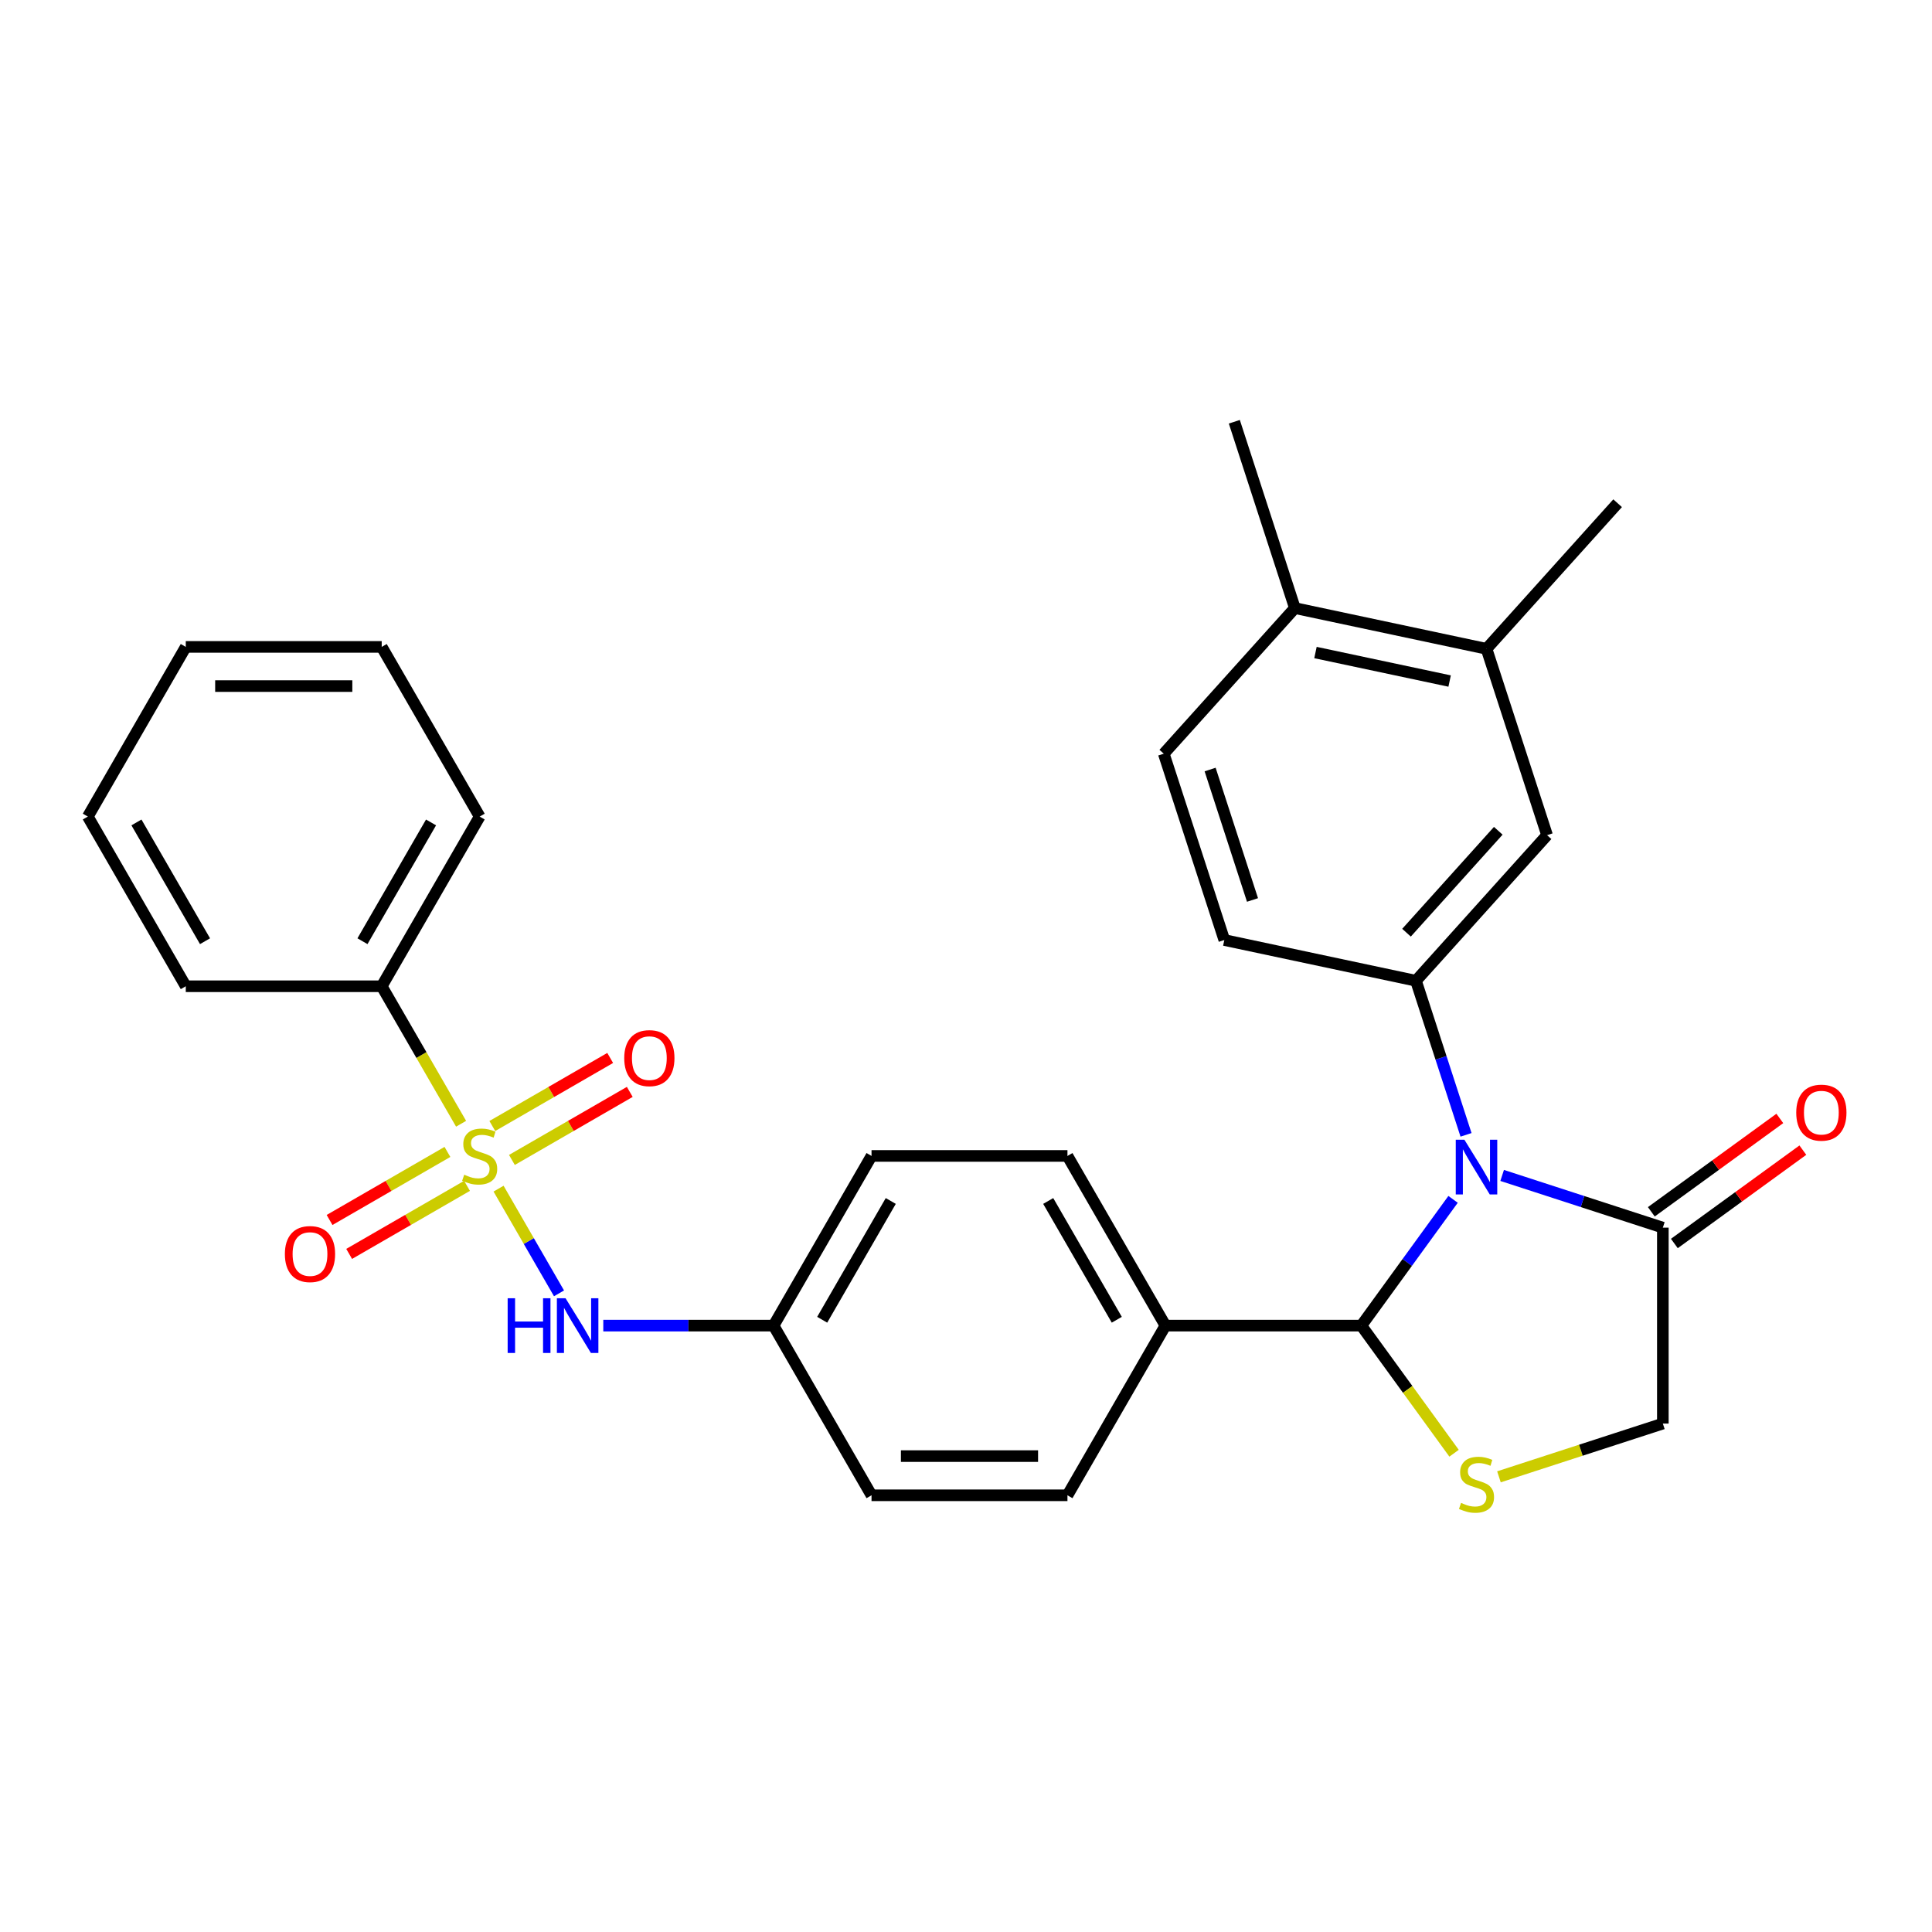 <?xml version='1.0' encoding='iso-8859-1'?>
<svg version='1.1' baseProfile='full'
              xmlns='http://www.w3.org/2000/svg'
                      xmlns:rdkit='http://www.rdkit.org/xml'
                      xmlns:xlink='http://www.w3.org/1999/xlink'
                  xml:space='preserve'
width='1000px' height='1000px' viewBox='0 0 1000 1000'>
<!-- END OF HEADER -->
<rect style='opacity:1.0;fill:#FFFFFF;stroke:none' width='1000' height='1000' x='0' y='0'> </rect>
<path class='bond-0' d='M 289.344,669.438 L 273.699,642.34' style='fill:none;fill-rule:evenodd;stroke:#0000FF;stroke-width:6px;stroke-linecap:butt;stroke-linejoin:miter;stroke-opacity:1' />
<path class='bond-0' d='M 273.699,642.34 L 258.054,615.242' style='fill:none;fill-rule:evenodd;stroke:#CCCC00;stroke-width:6px;stroke-linecap:butt;stroke-linejoin:miter;stroke-opacity:1' />
<path class='bond-1' d='M 312.259,686.134 L 356.327,686.134' style='fill:none;fill-rule:evenodd;stroke:#0000FF;stroke-width:6px;stroke-linecap:butt;stroke-linejoin:miter;stroke-opacity:1' />
<path class='bond-1' d='M 356.327,686.134 L 400.395,686.134' style='fill:none;fill-rule:evenodd;stroke:#000000;stroke-width:6px;stroke-linecap:butt;stroke-linejoin:miter;stroke-opacity:1' />
<path class='bond-2' d='M 231.592,596.232 L 201.087,613.844' style='fill:none;fill-rule:evenodd;stroke:#CCCC00;stroke-width:6px;stroke-linecap:butt;stroke-linejoin:miter;stroke-opacity:1' />
<path class='bond-2' d='M 201.087,613.844 L 170.582,631.456' style='fill:none;fill-rule:evenodd;stroke:#FF0000;stroke-width:6px;stroke-linecap:butt;stroke-linejoin:miter;stroke-opacity:1' />
<path class='bond-2' d='M 241.733,613.797 L 211.228,631.409' style='fill:none;fill-rule:evenodd;stroke:#CCCC00;stroke-width:6px;stroke-linecap:butt;stroke-linejoin:miter;stroke-opacity:1' />
<path class='bond-2' d='M 211.228,631.409 L 180.723,649.021' style='fill:none;fill-rule:evenodd;stroke:#FF0000;stroke-width:6px;stroke-linecap:butt;stroke-linejoin:miter;stroke-opacity:1' />
<path class='bond-3' d='M 264.963,600.385 L 295.468,582.773' style='fill:none;fill-rule:evenodd;stroke:#CCCC00;stroke-width:6px;stroke-linecap:butt;stroke-linejoin:miter;stroke-opacity:1' />
<path class='bond-3' d='M 295.468,582.773 L 325.973,565.161' style='fill:none;fill-rule:evenodd;stroke:#FF0000;stroke-width:6px;stroke-linecap:butt;stroke-linejoin:miter;stroke-opacity:1' />
<path class='bond-3' d='M 254.822,582.82 L 285.327,565.208' style='fill:none;fill-rule:evenodd;stroke:#CCCC00;stroke-width:6px;stroke-linecap:butt;stroke-linejoin:miter;stroke-opacity:1' />
<path class='bond-3' d='M 285.327,565.208 L 315.832,547.596' style='fill:none;fill-rule:evenodd;stroke:#FF0000;stroke-width:6px;stroke-linecap:butt;stroke-linejoin:miter;stroke-opacity:1' />
<path class='bond-4' d='M 238.662,581.653 L 218.117,546.069' style='fill:none;fill-rule:evenodd;stroke:#CCCC00;stroke-width:6px;stroke-linecap:butt;stroke-linejoin:miter;stroke-opacity:1' />
<path class='bond-4' d='M 218.117,546.069 L 197.572,510.484' style='fill:none;fill-rule:evenodd;stroke:#000000;stroke-width:6px;stroke-linecap:butt;stroke-linejoin:miter;stroke-opacity:1' />
<path class='bond-5' d='M 197.572,510.484 L 248.278,422.659' style='fill:none;fill-rule:evenodd;stroke:#000000;stroke-width:6px;stroke-linecap:butt;stroke-linejoin:miter;stroke-opacity:1' />
<path class='bond-5' d='M 187.613,487.169 L 223.107,425.691' style='fill:none;fill-rule:evenodd;stroke:#000000;stroke-width:6px;stroke-linecap:butt;stroke-linejoin:miter;stroke-opacity:1' />
<path class='bond-6' d='M 197.572,510.484 L 96.16,510.484' style='fill:none;fill-rule:evenodd;stroke:#000000;stroke-width:6px;stroke-linecap:butt;stroke-linejoin:miter;stroke-opacity:1' />
<path class='bond-7' d='M 248.278,422.659 L 197.572,334.834' style='fill:none;fill-rule:evenodd;stroke:#000000;stroke-width:6px;stroke-linecap:butt;stroke-linejoin:miter;stroke-opacity:1' />
<path class='bond-8' d='M 860.686,635.428 L 819.099,621.916' style='fill:none;fill-rule:evenodd;stroke:#000000;stroke-width:6px;stroke-linecap:butt;stroke-linejoin:miter;stroke-opacity:1' />
<path class='bond-8' d='M 819.099,621.916 L 777.513,608.403' style='fill:none;fill-rule:evenodd;stroke:#0000FF;stroke-width:6px;stroke-linecap:butt;stroke-linejoin:miter;stroke-opacity:1' />
<path class='bond-9' d='M 860.686,635.428 L 860.686,736.839' style='fill:none;fill-rule:evenodd;stroke:#000000;stroke-width:6px;stroke-linecap:butt;stroke-linejoin:miter;stroke-opacity:1' />
<path class='bond-10' d='M 866.646,643.632 L 899.901,619.472' style='fill:none;fill-rule:evenodd;stroke:#000000;stroke-width:6px;stroke-linecap:butt;stroke-linejoin:miter;stroke-opacity:1' />
<path class='bond-10' d='M 899.901,619.472 L 933.155,595.311' style='fill:none;fill-rule:evenodd;stroke:#FF0000;stroke-width:6px;stroke-linecap:butt;stroke-linejoin:miter;stroke-opacity:1' />
<path class='bond-10' d='M 854.725,627.224 L 887.979,603.063' style='fill:none;fill-rule:evenodd;stroke:#000000;stroke-width:6px;stroke-linecap:butt;stroke-linejoin:miter;stroke-opacity:1' />
<path class='bond-10' d='M 887.979,603.063 L 921.233,578.902' style='fill:none;fill-rule:evenodd;stroke:#FF0000;stroke-width:6px;stroke-linecap:butt;stroke-linejoin:miter;stroke-opacity:1' />
<path class='bond-11' d='M 752.108,620.785 L 728.369,653.459' style='fill:none;fill-rule:evenodd;stroke:#0000FF;stroke-width:6px;stroke-linecap:butt;stroke-linejoin:miter;stroke-opacity:1' />
<path class='bond-11' d='M 728.369,653.459 L 704.629,686.134' style='fill:none;fill-rule:evenodd;stroke:#000000;stroke-width:6px;stroke-linecap:butt;stroke-linejoin:miter;stroke-opacity:1' />
<path class='bond-12' d='M 758.813,587.395 L 745.856,547.518' style='fill:none;fill-rule:evenodd;stroke:#0000FF;stroke-width:6px;stroke-linecap:butt;stroke-linejoin:miter;stroke-opacity:1' />
<path class='bond-12' d='M 745.856,547.518 L 732.9,507.642' style='fill:none;fill-rule:evenodd;stroke:#000000;stroke-width:6px;stroke-linecap:butt;stroke-linejoin:miter;stroke-opacity:1' />
<path class='bond-13' d='M 704.629,686.134 L 728.626,719.162' style='fill:none;fill-rule:evenodd;stroke:#000000;stroke-width:6px;stroke-linecap:butt;stroke-linejoin:miter;stroke-opacity:1' />
<path class='bond-13' d='M 728.626,719.162 L 752.622,752.19' style='fill:none;fill-rule:evenodd;stroke:#CCCC00;stroke-width:6px;stroke-linecap:butt;stroke-linejoin:miter;stroke-opacity:1' />
<path class='bond-14' d='M 704.629,686.134 L 603.218,686.134' style='fill:none;fill-rule:evenodd;stroke:#000000;stroke-width:6px;stroke-linecap:butt;stroke-linejoin:miter;stroke-opacity:1' />
<path class='bond-15' d='M 775.853,764.403 L 818.269,750.621' style='fill:none;fill-rule:evenodd;stroke:#CCCC00;stroke-width:6px;stroke-linecap:butt;stroke-linejoin:miter;stroke-opacity:1' />
<path class='bond-15' d='M 818.269,750.621 L 860.686,736.839' style='fill:none;fill-rule:evenodd;stroke:#000000;stroke-width:6px;stroke-linecap:butt;stroke-linejoin:miter;stroke-opacity:1' />
<path class='bond-16' d='M 732.9,507.642 L 800.757,432.278' style='fill:none;fill-rule:evenodd;stroke:#000000;stroke-width:6px;stroke-linecap:butt;stroke-linejoin:miter;stroke-opacity:1' />
<path class='bond-16' d='M 728.006,482.766 L 775.506,430.012' style='fill:none;fill-rule:evenodd;stroke:#000000;stroke-width:6px;stroke-linecap:butt;stroke-linejoin:miter;stroke-opacity:1' />
<path class='bond-17' d='M 732.9,507.642 L 633.704,486.557' style='fill:none;fill-rule:evenodd;stroke:#000000;stroke-width:6px;stroke-linecap:butt;stroke-linejoin:miter;stroke-opacity:1' />
<path class='bond-18' d='M 800.757,432.278 L 769.419,335.83' style='fill:none;fill-rule:evenodd;stroke:#000000;stroke-width:6px;stroke-linecap:butt;stroke-linejoin:miter;stroke-opacity:1' />
<path class='bond-19' d='M 769.419,335.83 L 670.224,314.746' style='fill:none;fill-rule:evenodd;stroke:#000000;stroke-width:6px;stroke-linecap:butt;stroke-linejoin:miter;stroke-opacity:1' />
<path class='bond-19' d='M 750.323,352.507 L 680.886,337.748' style='fill:none;fill-rule:evenodd;stroke:#000000;stroke-width:6px;stroke-linecap:butt;stroke-linejoin:miter;stroke-opacity:1' />
<path class='bond-20' d='M 769.419,335.83 L 837.277,260.467' style='fill:none;fill-rule:evenodd;stroke:#000000;stroke-width:6px;stroke-linecap:butt;stroke-linejoin:miter;stroke-opacity:1' />
<path class='bond-21' d='M 670.224,314.746 L 602.366,390.109' style='fill:none;fill-rule:evenodd;stroke:#000000;stroke-width:6px;stroke-linecap:butt;stroke-linejoin:miter;stroke-opacity:1' />
<path class='bond-22' d='M 670.224,314.746 L 638.886,218.298' style='fill:none;fill-rule:evenodd;stroke:#000000;stroke-width:6px;stroke-linecap:butt;stroke-linejoin:miter;stroke-opacity:1' />
<path class='bond-23' d='M 602.366,390.109 L 633.704,486.557' style='fill:none;fill-rule:evenodd;stroke:#000000;stroke-width:6px;stroke-linecap:butt;stroke-linejoin:miter;stroke-opacity:1' />
<path class='bond-23' d='M 626.357,398.309 L 648.293,465.823' style='fill:none;fill-rule:evenodd;stroke:#000000;stroke-width:6px;stroke-linecap:butt;stroke-linejoin:miter;stroke-opacity:1' />
<path class='bond-24' d='M 603.218,686.134 L 552.512,598.309' style='fill:none;fill-rule:evenodd;stroke:#000000;stroke-width:6px;stroke-linecap:butt;stroke-linejoin:miter;stroke-opacity:1' />
<path class='bond-24' d='M 578.047,683.101 L 542.553,621.624' style='fill:none;fill-rule:evenodd;stroke:#000000;stroke-width:6px;stroke-linecap:butt;stroke-linejoin:miter;stroke-opacity:1' />
<path class='bond-25' d='M 603.218,686.134 L 552.512,773.959' style='fill:none;fill-rule:evenodd;stroke:#000000;stroke-width:6px;stroke-linecap:butt;stroke-linejoin:miter;stroke-opacity:1' />
<path class='bond-26' d='M 552.512,598.309 L 451.101,598.309' style='fill:none;fill-rule:evenodd;stroke:#000000;stroke-width:6px;stroke-linecap:butt;stroke-linejoin:miter;stroke-opacity:1' />
<path class='bond-27' d='M 451.101,598.309 L 400.395,686.134' style='fill:none;fill-rule:evenodd;stroke:#000000;stroke-width:6px;stroke-linecap:butt;stroke-linejoin:miter;stroke-opacity:1' />
<path class='bond-27' d='M 461.06,621.624 L 425.566,683.101' style='fill:none;fill-rule:evenodd;stroke:#000000;stroke-width:6px;stroke-linecap:butt;stroke-linejoin:miter;stroke-opacity:1' />
<path class='bond-28' d='M 400.395,686.134 L 451.101,773.959' style='fill:none;fill-rule:evenodd;stroke:#000000;stroke-width:6px;stroke-linecap:butt;stroke-linejoin:miter;stroke-opacity:1' />
<path class='bond-29' d='M 451.101,773.959 L 552.512,773.959' style='fill:none;fill-rule:evenodd;stroke:#000000;stroke-width:6px;stroke-linecap:butt;stroke-linejoin:miter;stroke-opacity:1' />
<path class='bond-29' d='M 466.312,753.676 L 537.3,753.676' style='fill:none;fill-rule:evenodd;stroke:#000000;stroke-width:6px;stroke-linecap:butt;stroke-linejoin:miter;stroke-opacity:1' />
<path class='bond-30' d='M 96.16,510.484 L 45.455,422.659' style='fill:none;fill-rule:evenodd;stroke:#000000;stroke-width:6px;stroke-linecap:butt;stroke-linejoin:miter;stroke-opacity:1' />
<path class='bond-30' d='M 106.119,487.169 L 70.625,425.691' style='fill:none;fill-rule:evenodd;stroke:#000000;stroke-width:6px;stroke-linecap:butt;stroke-linejoin:miter;stroke-opacity:1' />
<path class='bond-31' d='M 197.572,334.834 L 96.16,334.834' style='fill:none;fill-rule:evenodd;stroke:#000000;stroke-width:6px;stroke-linecap:butt;stroke-linejoin:miter;stroke-opacity:1' />
<path class='bond-31' d='M 182.36,355.116 L 111.372,355.116' style='fill:none;fill-rule:evenodd;stroke:#000000;stroke-width:6px;stroke-linecap:butt;stroke-linejoin:miter;stroke-opacity:1' />
<path class='bond-32' d='M 45.455,422.659 L 96.16,334.834' style='fill:none;fill-rule:evenodd;stroke:#000000;stroke-width:6px;stroke-linecap:butt;stroke-linejoin:miter;stroke-opacity:1' />
<path  class='atom-0' d='M 262.763 671.974
L 266.603 671.974
L 266.603 684.014
L 281.083 684.014
L 281.083 671.974
L 284.923 671.974
L 284.923 700.294
L 281.083 700.294
L 281.083 687.214
L 266.603 687.214
L 266.603 700.294
L 262.763 700.294
L 262.763 671.974
' fill='#0000FF'/>
<path  class='atom-0' d='M 292.723 671.974
L 302.003 686.974
Q 302.923 688.454, 304.403 691.134
Q 305.883 693.814, 305.963 693.974
L 305.963 671.974
L 309.723 671.974
L 309.723 700.294
L 305.843 700.294
L 295.883 683.894
Q 294.723 681.974, 293.483 679.774
Q 292.283 677.574, 291.923 676.894
L 291.923 700.294
L 288.243 700.294
L 288.243 671.974
L 292.723 671.974
' fill='#0000FF'/>
<path  class='atom-1' d='M 240.278 608.029
Q 240.598 608.149, 241.918 608.709
Q 243.238 609.269, 244.678 609.629
Q 246.158 609.949, 247.598 609.949
Q 250.278 609.949, 251.838 608.669
Q 253.398 607.349, 253.398 605.069
Q 253.398 603.509, 252.598 602.549
Q 251.838 601.589, 250.638 601.069
Q 249.438 600.549, 247.438 599.949
Q 244.918 599.189, 243.398 598.469
Q 241.918 597.749, 240.838 596.229
Q 239.798 594.709, 239.798 592.149
Q 239.798 588.589, 242.198 586.389
Q 244.638 584.189, 249.438 584.189
Q 252.718 584.189, 256.438 585.749
L 255.518 588.829
Q 252.118 587.429, 249.558 587.429
Q 246.798 587.429, 245.278 588.589
Q 243.758 589.709, 243.798 591.669
Q 243.798 593.189, 244.558 594.109
Q 245.358 595.029, 246.478 595.549
Q 247.638 596.069, 249.558 596.669
Q 252.118 597.469, 253.638 598.269
Q 255.158 599.069, 256.238 600.709
Q 257.358 602.309, 257.358 605.069
Q 257.358 608.989, 254.718 611.109
Q 252.118 613.189, 247.758 613.189
Q 245.238 613.189, 243.318 612.629
Q 241.438 612.109, 239.198 611.189
L 240.278 608.029
' fill='#CCCC00'/>
<path  class='atom-2' d='M 147.453 649.094
Q 147.453 642.294, 150.813 638.494
Q 154.173 634.694, 160.453 634.694
Q 166.733 634.694, 170.093 638.494
Q 173.453 642.294, 173.453 649.094
Q 173.453 655.974, 170.053 659.894
Q 166.653 663.774, 160.453 663.774
Q 154.213 663.774, 150.813 659.894
Q 147.453 656.014, 147.453 649.094
M 160.453 660.574
Q 164.773 660.574, 167.093 657.694
Q 169.453 654.774, 169.453 649.094
Q 169.453 643.534, 167.093 640.734
Q 164.773 637.894, 160.453 637.894
Q 156.133 637.894, 153.773 640.694
Q 151.453 643.494, 151.453 649.094
Q 151.453 654.814, 153.773 657.694
Q 156.133 660.574, 160.453 660.574
' fill='#FF0000'/>
<path  class='atom-3' d='M 323.103 547.683
Q 323.103 540.883, 326.463 537.083
Q 329.823 533.283, 336.103 533.283
Q 342.383 533.283, 345.743 537.083
Q 349.103 540.883, 349.103 547.683
Q 349.103 554.563, 345.703 558.483
Q 342.303 562.363, 336.103 562.363
Q 329.863 562.363, 326.463 558.483
Q 323.103 554.603, 323.103 547.683
M 336.103 559.163
Q 340.423 559.163, 342.743 556.283
Q 345.103 553.363, 345.103 547.683
Q 345.103 542.123, 342.743 539.323
Q 340.423 536.483, 336.103 536.483
Q 331.783 536.483, 329.423 539.283
Q 327.103 542.083, 327.103 547.683
Q 327.103 553.403, 329.423 556.283
Q 331.783 559.163, 336.103 559.163
' fill='#FF0000'/>
<path  class='atom-7' d='M 757.978 589.93
L 767.258 604.93
Q 768.178 606.41, 769.658 609.09
Q 771.138 611.77, 771.218 611.93
L 771.218 589.93
L 774.978 589.93
L 774.978 618.25
L 771.098 618.25
L 761.138 601.85
Q 759.978 599.93, 758.738 597.73
Q 757.538 595.53, 757.178 594.85
L 757.178 618.25
L 753.498 618.25
L 753.498 589.93
L 757.978 589.93
' fill='#0000FF'/>
<path  class='atom-9' d='M 756.238 777.897
Q 756.558 778.017, 757.878 778.577
Q 759.198 779.137, 760.638 779.497
Q 762.118 779.817, 763.558 779.817
Q 766.238 779.817, 767.798 778.537
Q 769.358 777.217, 769.358 774.937
Q 769.358 773.377, 768.558 772.417
Q 767.798 771.457, 766.598 770.937
Q 765.398 770.417, 763.398 769.817
Q 760.878 769.057, 759.358 768.337
Q 757.878 767.617, 756.798 766.097
Q 755.758 764.577, 755.758 762.017
Q 755.758 758.457, 758.158 756.257
Q 760.598 754.057, 765.398 754.057
Q 768.678 754.057, 772.398 755.617
L 771.478 758.697
Q 768.078 757.297, 765.518 757.297
Q 762.758 757.297, 761.238 758.457
Q 759.718 759.577, 759.758 761.537
Q 759.758 763.057, 760.518 763.977
Q 761.318 764.897, 762.438 765.417
Q 763.598 765.937, 765.518 766.537
Q 768.078 767.337, 769.598 768.137
Q 771.118 768.937, 772.198 770.577
Q 773.318 772.177, 773.318 774.937
Q 773.318 778.857, 770.678 780.977
Q 768.078 783.057, 763.718 783.057
Q 761.198 783.057, 759.278 782.497
Q 757.398 781.977, 755.158 781.057
L 756.238 777.897
' fill='#CCCC00'/>
<path  class='atom-11' d='M 929.729 575.9
Q 929.729 569.1, 933.089 565.3
Q 936.449 561.5, 942.729 561.5
Q 949.009 561.5, 952.369 565.3
Q 955.729 569.1, 955.729 575.9
Q 955.729 582.78, 952.329 586.7
Q 948.929 590.58, 942.729 590.58
Q 936.489 590.58, 933.089 586.7
Q 929.729 582.82, 929.729 575.9
M 942.729 587.38
Q 947.049 587.38, 949.369 584.5
Q 951.729 581.58, 951.729 575.9
Q 951.729 570.34, 949.369 567.54
Q 947.049 564.7, 942.729 564.7
Q 938.409 564.7, 936.049 567.5
Q 933.729 570.3, 933.729 575.9
Q 933.729 581.62, 936.049 584.5
Q 938.409 587.38, 942.729 587.38
' fill='#FF0000'/>
</svg>
